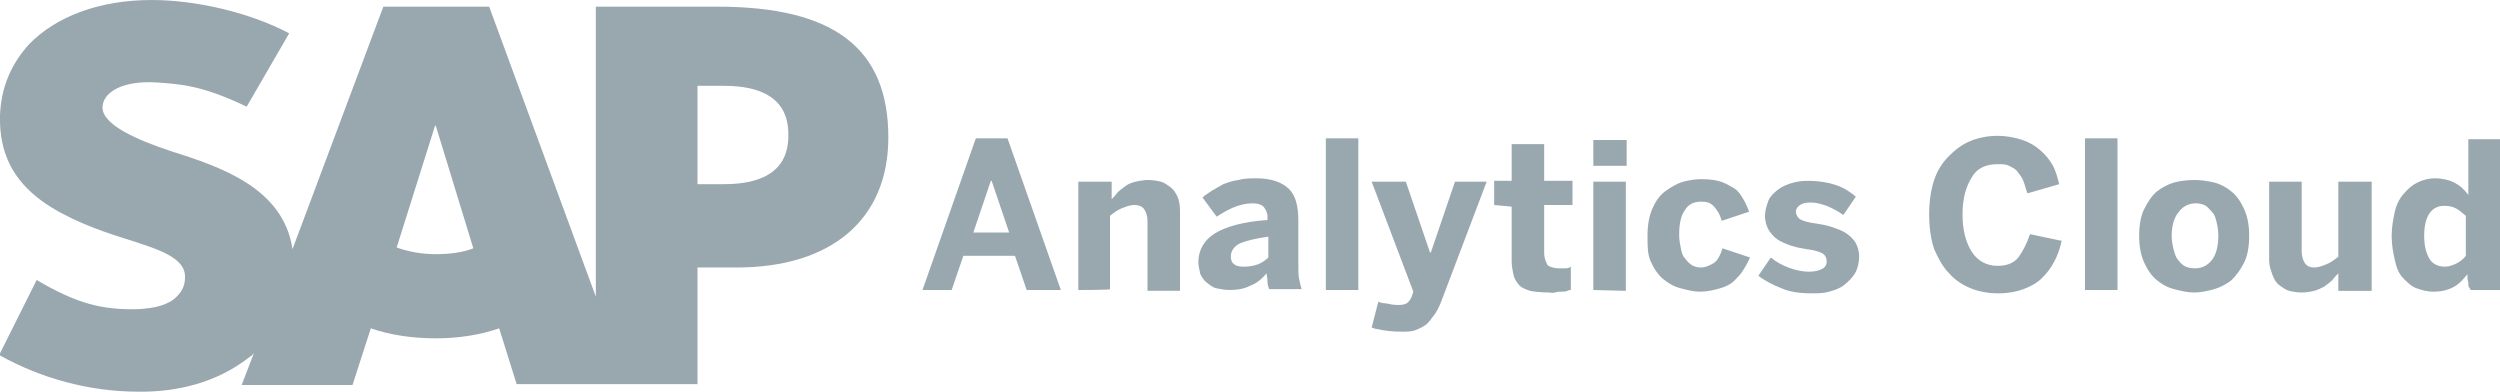 <?xml version="1.0" encoding="UTF-8"?> <svg xmlns="http://www.w3.org/2000/svg" xmlns:xlink="http://www.w3.org/1999/xlink" version="1.1" id="Layer_1" x="0px" y="0px" viewBox="0 0 300 47" style="enable-background:new 0 0 300 47;" xml:space="preserve"> <style type="text/css"> .st0{fill-rule:evenodd;clip-rule:evenodd;fill:#99A7AF;} </style> <g id="Offical-SAC-Logo"> <g id="SAP-Analytics-Cloud---white" transform="translate(-40, -35)"> <path id="SAP-Analytics-Cloud" class="st0" d="M150.7,69.8l6.4-18.2h3.8l6.4,18.2h-4.1l-1.4-4.1h-6.2l-1.4,4.1H150.7z M156.8,62.9 h4.3l-2.1-6.2h-0.1L156.8,62.9z M169.4,69.8v-13h4v2.1c0.2-0.2,0.5-0.5,0.7-0.8c0.3-0.3,0.6-0.5,1-0.8s0.8-0.4,1.2-0.5 s1-0.2,1.5-0.2c0.5,0,1.1,0.1,1.5,0.2s0.8,0.4,1.2,0.7s0.6,0.7,0.8,1.1s0.3,1.1,0.3,1.7v9.6h-3.9v-8.4c0-0.6-0.2-1.1-0.4-1.4 s-0.6-0.5-1.2-0.5c-0.5,0-1,0.2-1.5,0.4c-0.5,0.2-0.9,0.5-1.4,0.9v8.8C173.3,69.8,169.4,69.8,169.4,69.8z M183.8,66.5 c0-1.5,0.7-2.7,2-3.5s3.4-1.4,6.3-1.6V61c0-0.5-0.2-0.8-0.4-1.1c-0.2-0.3-0.7-0.5-1.4-0.5c-0.8,0-1.6,0.2-2.3,0.5s-1.4,0.7-2,1.1 l-1.7-2.3c0.3-0.3,0.7-0.5,1.1-0.8c0.5-0.3,0.9-0.5,1.4-0.8c0.5-0.2,1.1-0.4,1.8-0.5c0.7-0.2,1.4-0.2,2.2-0.2 c1.8,0,3.1,0.5,3.9,1.3c0.8,0.8,1.1,2.1,1.1,3.8v5.1c0,0.8,0,1.5,0.1,1.9c0.1,0.5,0.2,0.9,0.3,1.2h-3.9c-0.1-0.3-0.2-0.5-0.2-0.9 s-0.1-0.7-0.1-1c-0.6,0.7-1.2,1.2-2,1.5c-0.8,0.4-1.6,0.5-2.5,0.5c-0.5,0-1-0.1-1.5-0.2s-0.8-0.4-1.2-0.7s-0.6-0.7-0.8-1.1 C184,67.5,183.8,67,183.8,66.5z M187.7,65.8c0,0.5,0.2,0.8,0.4,0.9c0.2,0.2,0.6,0.3,1.1,0.3c0.7,0,1.3-0.1,1.8-0.3 c0.5-0.2,0.9-0.5,1.2-0.8v-2.5c-1.5,0.2-2.7,0.5-3.4,0.8C188,64.6,187.7,65.2,187.7,65.8z M199.1,69.8V51.6h3.9v18.2 C203,69.8,199.1,69.8,199.1,69.8z M204.6,74.3l0.8-3.1c0.2,0.1,0.5,0.2,0.9,0.2c0.5,0.1,0.9,0.2,1.5,0.2c0.5,0,0.8-0.1,1-0.2 s0.5-0.5,0.6-0.8l0.2-0.6l-5-13.2h4.1l2.9,8.5h0.1l2.9-8.5h3.8l-5.5,14.5c-0.2,0.5-0.5,1.1-0.8,1.5s-0.6,0.8-0.9,1.1 c-0.4,0.3-0.8,0.5-1.3,0.7c-0.5,0.2-1.1,0.2-1.7,0.2c-1,0-1.8-0.1-2.4-0.2C205.5,74.5,205,74.5,204.6,74.3z M219.3,59.6v-2.9h2.1 v-4.4h3.9v4.4h3.4v2.9h-3.4v5.7c0,0.7,0.2,1.1,0.4,1.5c0.2,0.2,0.7,0.4,1.5,0.4c0.2,0,0.5,0,0.7,0c0.2,0,0.5-0.1,0.6-0.2v2.8 c-0.1,0-0.2,0-0.4,0.1s-0.5,0.1-0.7,0.1c-0.2,0-0.5,0-0.8,0.1c-0.2,0.1-0.5,0-0.7,0c-1,0-1.8-0.1-2.3-0.2 c-0.6-0.2-1.1-0.4-1.4-0.8s-0.5-0.7-0.6-1.2c-0.1-0.5-0.2-1-0.2-1.6v-6.5L219.3,59.6L219.3,59.6z M231.2,54.9v-3.1h4v3.1H231.2z M231.2,69.8v-13h3.9v13.1L231.2,69.8L231.2,69.8z M237.7,63.3c0-1.3,0.2-2.4,0.6-3.3c0.4-0.9,0.9-1.6,1.6-2.1 c0.7-0.5,1.4-0.9,2.1-1.1c0.8-0.2,1.5-0.3,2.2-0.3c0.9,0,1.7,0.1,2.3,0.3s1.1,0.5,1.6,0.8s0.8,0.8,1.1,1.3c0.3,0.5,0.5,1,0.7,1.5 l-3.3,1.1c-0.2-0.8-0.6-1.4-1-1.8s-0.8-0.5-1.5-0.5c-0.8,0-1.5,0.3-1.9,1c-0.5,0.7-0.7,1.6-0.7,3c0,0.6,0.1,1.1,0.2,1.6 c0.1,0.5,0.2,0.9,0.5,1.2c0.2,0.3,0.5,0.6,0.8,0.8c0.3,0.2,0.7,0.3,1.1,0.3c0.5,0,1-0.2,1.5-0.5s0.8-0.9,1.1-1.8l3.3,1.1 c-0.2,0.5-0.5,1-0.8,1.5c-0.3,0.5-0.7,0.9-1.1,1.3s-1,0.7-1.7,0.9S244.9,70,244,70c-0.8,0-1.5-0.2-2.3-0.4 c-0.8-0.2-1.5-0.6-2.1-1.1c-0.6-0.5-1.1-1.2-1.5-2.1S237.7,64.6,237.7,63.3z M251,68.1l1.5-2.2c0.6,0.5,1.3,0.9,2.1,1.2 s1.6,0.5,2.5,0.5c0.6,0,1.1-0.1,1.5-0.3s0.6-0.5,0.6-0.9c0-0.5-0.2-0.8-0.5-1c-0.4-0.2-1-0.4-1.9-0.5c-0.6-0.1-1.2-0.2-1.8-0.4 c-0.6-0.2-1.1-0.4-1.6-0.7s-0.8-0.7-1.1-1.1c-0.3-0.5-0.5-1.1-0.5-1.8c0-0.7,0.2-1.2,0.4-1.8c0.2-0.5,0.6-0.9,1.1-1.3 c0.5-0.4,1-0.6,1.6-0.8c0.6-0.2,1.3-0.3,2-0.3c1.4,0,2.5,0.2,3.4,0.5c0.9,0.3,1.7,0.8,2.4,1.4l-1.5,2.2c-0.7-0.5-1.3-0.8-2-1.1 c-0.6-0.2-1.2-0.4-1.9-0.4c-0.6,0-1,0.1-1.3,0.3c-0.3,0.2-0.5,0.5-0.5,0.8s0.2,0.7,0.5,0.9s1,0.4,1.8,0.5c0.6,0.1,1.3,0.2,1.9,0.4 c0.6,0.2,1.2,0.4,1.7,0.7c0.5,0.3,0.9,0.7,1.2,1.1c0.3,0.5,0.5,1.1,0.5,1.8s-0.2,1.5-0.5,2s-0.8,1-1.3,1.4s-1.1,0.6-1.8,0.8 c-0.7,0.2-1.4,0.2-2.1,0.2c-1.5,0-2.7-0.2-3.6-0.6C252.5,69.1,251.7,68.6,251,68.1z M271.5,60.7c0-1.5,0.2-2.9,0.6-4.1 c0.4-1.2,1-2.1,1.8-2.9c0.8-0.8,1.6-1.4,2.6-1.8c1-0.4,2.1-0.6,3.2-0.6s2.1,0.2,3,0.5s1.5,0.7,2.1,1.2s1.1,1.1,1.5,1.8 c0.4,0.7,0.6,1.5,0.8,2.3l-3.8,1.1c-0.2-0.5-0.3-1-0.5-1.5c-0.2-0.5-0.5-0.8-0.7-1.1s-0.6-0.5-1-0.7s-0.8-0.2-1.4-0.2 c-1.4,0-2.5,0.5-3.1,1.6c-0.7,1.1-1.1,2.6-1.1,4.4c0,1.9,0.4,3.4,1.1,4.5s1.8,1.7,3.1,1.7c1.1,0,1.9-0.3,2.5-1 c0.5-0.7,1-1.6,1.4-2.8l3.8,0.8c-0.2,0.9-0.5,1.8-0.9,2.5c-0.4,0.8-0.9,1.4-1.5,2c-0.6,0.6-1.4,1-2.2,1.3c-0.8,0.3-1.8,0.5-3,0.5 s-2.3-0.2-3.3-0.6s-1.9-1-2.6-1.8c-0.8-0.8-1.3-1.8-1.8-2.9C271.7,63.7,271.5,62.3,271.5,60.7z M290.2,69.8V51.6h3.9v18.2 C294.1,69.8,290.2,69.8,290.2,69.8z M296.7,63.3c0-1.3,0.2-2.4,0.6-3.2c0.4-0.8,0.9-1.6,1.5-2.1c0.6-0.5,1.4-0.9,2.1-1.1 s1.6-0.3,2.4-0.3s1.5,0.1,2.4,0.3c0.8,0.2,1.5,0.6,2.1,1.1c0.6,0.5,1.1,1.2,1.5,2.1c0.4,0.9,0.6,1.9,0.6,3.2 c0,1.3-0.2,2.4-0.6,3.2s-0.9,1.5-1.5,2.1c-0.6,0.5-1.4,0.9-2.1,1.1s-1.6,0.4-2.4,0.4s-1.6-0.2-2.4-0.4s-1.5-0.6-2.1-1.1 c-0.6-0.5-1.1-1.2-1.5-2.1S296.7,64.6,296.7,63.3z M300.6,63.3c0,0.5,0.1,1.1,0.2,1.5s0.2,0.9,0.5,1.3s0.5,0.6,0.8,0.8 c0.3,0.2,0.8,0.3,1.3,0.3c0.9,0,1.6-0.4,2.1-1.1c0.5-0.7,0.7-1.7,0.7-2.9c0-0.5-0.1-1.1-0.2-1.5s-0.2-0.9-0.5-1.2 s-0.5-0.6-0.8-0.8s-0.8-0.3-1.2-0.3c-0.9,0-1.6,0.4-2.1,1.1C300.9,61.1,300.6,62.1,300.6,63.3z M312.3,66.3v-9.5h3.9v8.4 c0,0.6,0.2,1.1,0.4,1.4c0.2,0.3,0.6,0.5,1.1,0.5s1-0.2,1.5-0.4c0.5-0.2,0.9-0.5,1.4-0.9v-9h4v13.1h-4v-2.1 c-0.2,0.2-0.5,0.5-0.7,0.8c-0.2,0.2-0.6,0.5-1,0.8c-0.4,0.2-0.8,0.4-1.2,0.5s-1,0.2-1.5,0.2s-1.1-0.1-1.5-0.2s-0.8-0.4-1.2-0.7 s-0.6-0.7-0.8-1.2C312.5,67.4,312.3,66.9,312.3,66.3z M327,63.3c0-1.1,0.2-2.1,0.4-3c0.2-0.8,0.6-1.6,1.1-2.1c0.5-0.6,1-1,1.6-1.3 c0.6-0.3,1.3-0.5,2.1-0.5c0.9,0,1.7,0.2,2.3,0.5s1.2,0.8,1.7,1.5v-6.7h4v15c0,0.8,0,1.5,0.1,1.9s0.2,0.9,0.3,1.2h-4.1 c-0.1-0.1-0.1-0.2-0.2-0.3c-0.1-0.1-0.1-0.3-0.1-0.5c0-0.2-0.1-0.4-0.1-0.6c0-0.2,0-0.4,0-0.5c-0.5,0.6-0.9,1.1-1.6,1.5 s-1.5,0.6-2.5,0.6c-0.8,0-1.4-0.2-2-0.4c-0.6-0.2-1.1-0.7-1.6-1.2s-0.8-1.2-1-2.1C327.2,65.4,327,64.5,327,63.3z M330.9,63.3 c0,1.1,0.2,2,0.6,2.7c0.4,0.7,1.1,1,1.9,1c0.5,0,1-0.2,1.4-0.4c0.4-0.2,0.8-0.5,1.1-0.9v-4.8c-0.5-0.4-0.8-0.7-1.2-0.9 s-0.8-0.3-1.4-0.3C331.8,59.7,330.9,60.9,330.9,63.3z"></path> </g> </g> <path class="st0" d="M86.9,22.1h-3.2V10.3h3.2c4.3,0,7.7,1.4,7.7,5.8C94.7,20.7,91.2,22.1,86.9,22.1 M52.3,30.5 c-1.7,0-3.3-0.3-4.7-0.8l4.6-14.6h0.1l4.5,14.7C55.5,30.3,54,30.5,52.3,30.5z M86.1,0.8H71.5v34.8L58.7,0.8H46L35.1,29.9 C34,22.5,26.4,20,20.4,18.1c-3.9-1.3-8.1-3.1-8.1-5.2c0-1.7,2.2-3.3,6.6-3c2.9,0.2,5.5,0.4,10.7,2.9l5.1-8.8C30,1.5,23.5,0,18.2,0h0 C11.9,0,6.7,2,3.5,5.3C1.3,7.7,0.1,10.6,0,13.9c-0.1,4.5,1.6,7.7,5,10.2c2.9,2.1,6.7,3.5,9.9,4.5c4.1,1.3,7.4,2.3,7.3,4.7 c0,0.9-0.3,1.6-1,2.3c-1,1-2.6,1.4-4.7,1.5c-4.1,0.1-7.2-0.6-12.1-3.5l-4.5,9C4.9,45.4,10.7,47,16.6,47h0.8 c5.1-0.1,9.3-1.6,12.6-4.2c0.2-0.1,0.4-0.3,0.5-0.5L29,46.2h13.3l2.2-6.8c2.3,0.8,5,1.2,7.8,1.2c2.7,0,5.3-0.4,7.6-1.2l2.1,6.7h21.7 v-14h4.7c11.4,0,18.2-5.8,18.2-15.6C106.6,5.8,100.1,0.8,86.1,0.8z"></path> </svg> 